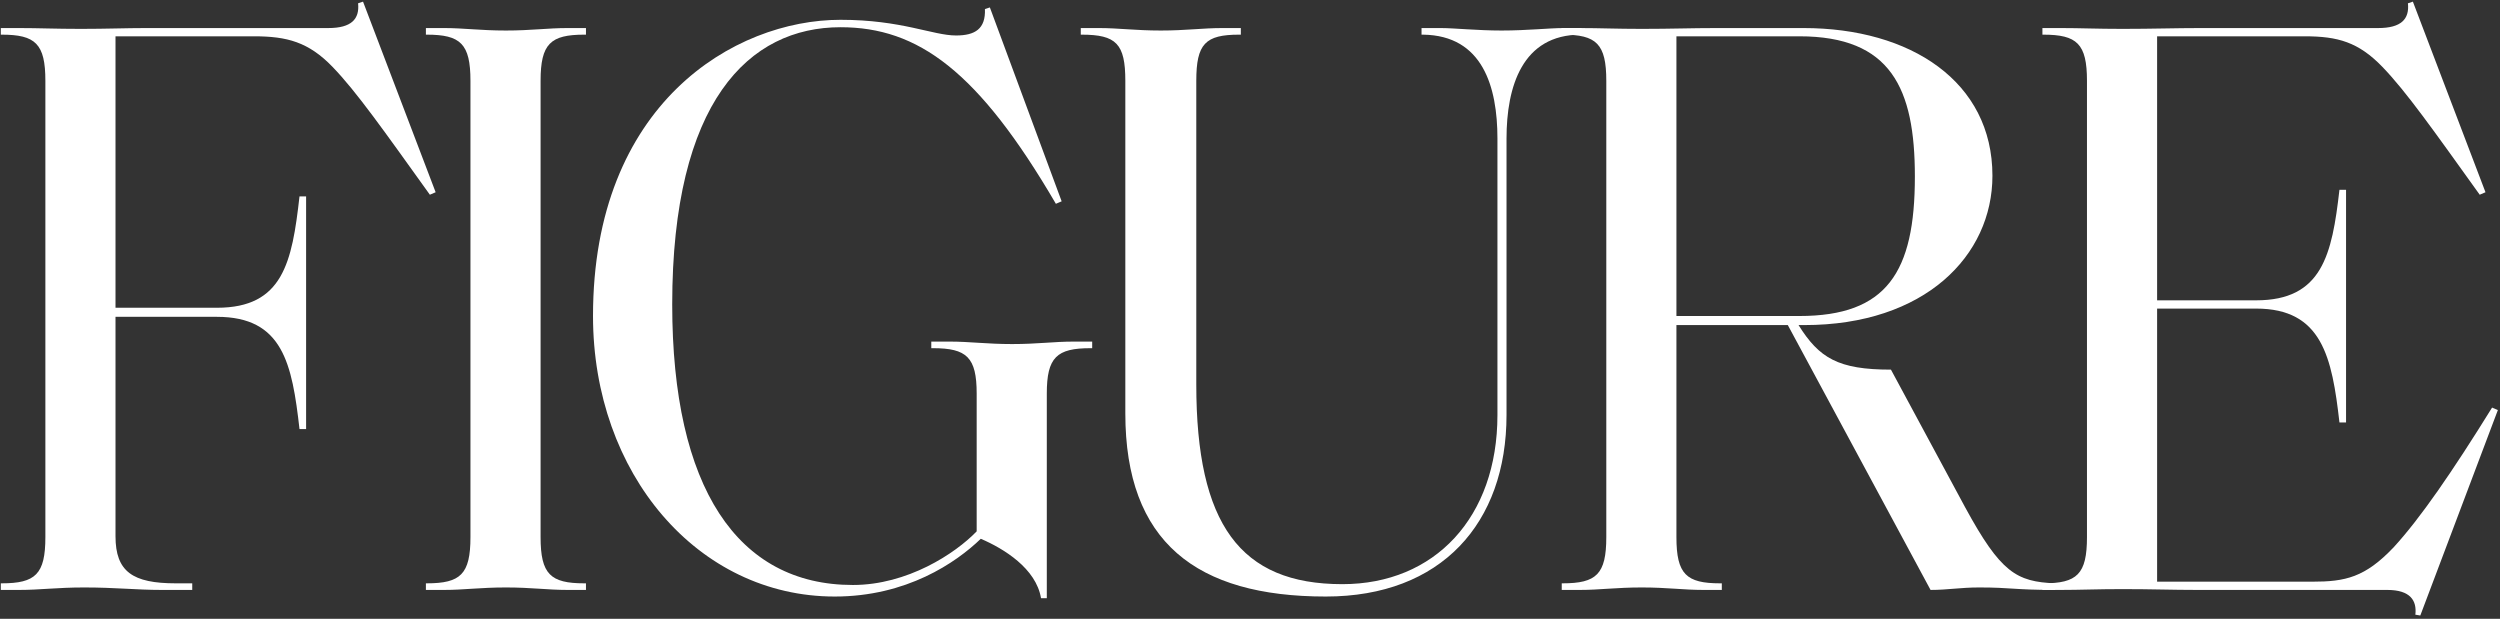 <svg width="606" height="150" viewBox="0 0 606 150" fill="none" xmlns="http://www.w3.org/2000/svg">
<rect x="0" y="0" width="606" height="150" fill="#333333" stroke="none"/>
<path d="M74.199 104V47.6H72.599C70.799 63.6 68.599 74.6 52.599 74.6L27.999 74.6L27.999 8.8L61.599 8.8C69.599 8.8 74.799 10.2 80.599 16.2C86.399 22.2 92.999 31.6 104.199 47.2L105.599 46.6L87.999 0.4L86.799 0.8C87.199 4.6 85.199 6.8 79.599 6.8L35.399 6.8C30.599 6.8 25.799 7 19.599 7C13.399 7 9.399 6.8 4.599 6.8L0.199 6.8L0.199 8.4H0.399C8.599 8.4 10.999 10.6 10.999 19.6L10.999 130.2C10.999 139.2 8.599 141.4 0.399 141.4H0.199L0.199 143H4.599C9.799 143 13.799 142.4 20.399 142.4C27.999 142.4 32.999 143 39.199 143H46.599V141.4H42.599C32.199 141.4 27.999 138.6 27.999 130L27.999 76.8L52.599 76.8C68.599 76.8 70.799 88.2 72.599 104H74.199Z" fill="white"/>
<path d="M131.038 130.2L131.038 19.6C131.038 10.6 133.438 8.4 141.638 8.4H142.038V6.8L137.638 6.8C132.638 6.8 128.838 7.4 122.638 7.4C116.438 7.4 112.438 6.8 107.638 6.8H103.238V8.4H103.438C111.638 8.4 114.038 10.6 114.038 19.6L114.038 130.2C114.038 139.2 111.638 141.4 103.438 141.4H103.238V143H107.638C112.438 143 116.438 142.4 122.638 142.4C128.838 142.4 132.638 143 137.638 143H142.038V141.4H141.638C133.438 141.4 131.038 139.2 131.038 130.2Z" fill="white"/>
<path d="M253.745 95.4C253.745 86.6 256.145 84.4 264.345 84.4H264.745V82.8H260.345C255.345 82.8 251.545 83.4 245.345 83.4C239.145 83.4 235.145 82.8 230.145 82.8H225.745V84.4H226.145C234.345 84.4 236.745 86.6 236.745 95.4V128.8C231.545 134.2 219.945 141.8 206.745 141.8C178.745 141.8 162.945 118.2 162.945 73.8C162.945 24.6 181.545 6.6 203.745 6.6C222.545 6.6 237.145 17.2 255.945 49.4L257.345 48.8L239.945 1.8L238.745 2.2C238.945 7 236.345 8.6 231.745 8.6C226.145 8.6 218.545 4.8 203.745 4.8C177.945 4.8 143.745 25.2 143.745 76.6C143.745 114.8 169.145 144.6 202.345 144.6C219.745 144.6 231.745 136.4 237.745 130.6C243.345 133 251.145 137.8 252.345 145H253.745V95.4Z" fill="white"/>
<path d="M365.18 100.6V33.6C365.18 21 368.98 8.4 383.18 8.4H383.38V6.8H378.98C375.58 6.8 370.18 7.4 363.98 7.4C357.98 7.4 352.58 6.8 349.18 6.8L344.58 6.8V8.4H344.98C359.38 8.6 362.98 21 362.98 33.6V100.6C362.98 125.4 347.78 141.6 325.38 141.6C300.58 141.6 289.98 127 289.98 93.2V19.6C289.98 10.6 292.18 8.4 300.38 8.4H300.78V6.8H296.38C291.38 6.8 287.58 7.4 281.38 7.4C275.18 7.4 271.18 6.8 266.38 6.8L261.98 6.8V8.4H262.18C270.58 8.4 272.78 10.6 272.78 19.6V100.2C272.78 131.4 289.98 144.6 321.38 144.6C349.38 144.6 365.18 126.8 365.18 100.6Z" fill="white"/>
<path d="M498.166 143V141.4C488.766 141 484.966 138.8 476.366 123L458.366 89.6C445.566 89.6 440.966 86.8 435.966 78.8H437.366C466.566 78.8 482.966 62 482.966 42.6C482.966 19.8 463.166 6.8 437.166 6.8L416.166 6.8C409.766 6.8 405.366 7 397.966 7C391.766 7 387.766 6.8 382.966 6.8H378.566V8.4H378.766C386.966 8.4 389.366 10.6 389.366 19.6V130.2C389.366 139.2 386.966 141.4 378.766 141.4H378.566V143H382.966C387.766 143 391.766 142.4 397.966 142.4C404.166 142.4 407.966 143 412.966 143H417.366V141.4H416.966C408.766 141.4 406.366 139.2 406.366 130.2V78.8H433.366L467.966 143C472.166 143 475.166 142.4 479.766 142.4C487.566 142.4 488.166 143 498.166 143ZM464.166 42.8C464.166 66 457.366 76.6 436.166 76.6H406.366V8.8L436.166 8.8C458.366 8.8 464.166 21.4 464.166 42.8Z" fill="white"/>
<path d="M586.682 149.2L605.482 99.4L604.082 98.8C594.282 114.6 586.682 125.6 580.282 132.6C573.282 140 568.482 141 560.482 141H522.882V74.8H546.882C562.882 74.8 565.282 86.6 567.082 102.4H568.682V46H567.082C565.282 61.8 562.882 72.8 546.882 72.8H522.882V8.8L558.682 8.8C566.682 8.8 571.682 10.2 577.482 16.2C583.282 22.2 589.882 31.6 601.082 47.2L602.482 46.6L584.882 0.4L583.682 0.8C584.082 4.6 582.082 6.8 576.482 6.8L533.482 6.8C527.282 6.8 521.882 7 514.482 7C508.282 7 504.282 6.8 499.482 6.8H495.082V8.4H495.282C503.482 8.4 505.882 10.6 505.882 19.6V130.2C505.882 139.2 503.482 141.4 495.282 141.4H495.082V143H499.482C504.282 143 508.282 142.8 514.482 142.8C521.882 142.8 526.282 143 532.682 143H578.682C584.282 143 585.882 145.6 585.482 149L586.682 149.2Z" fill="white"/>
</svg>
